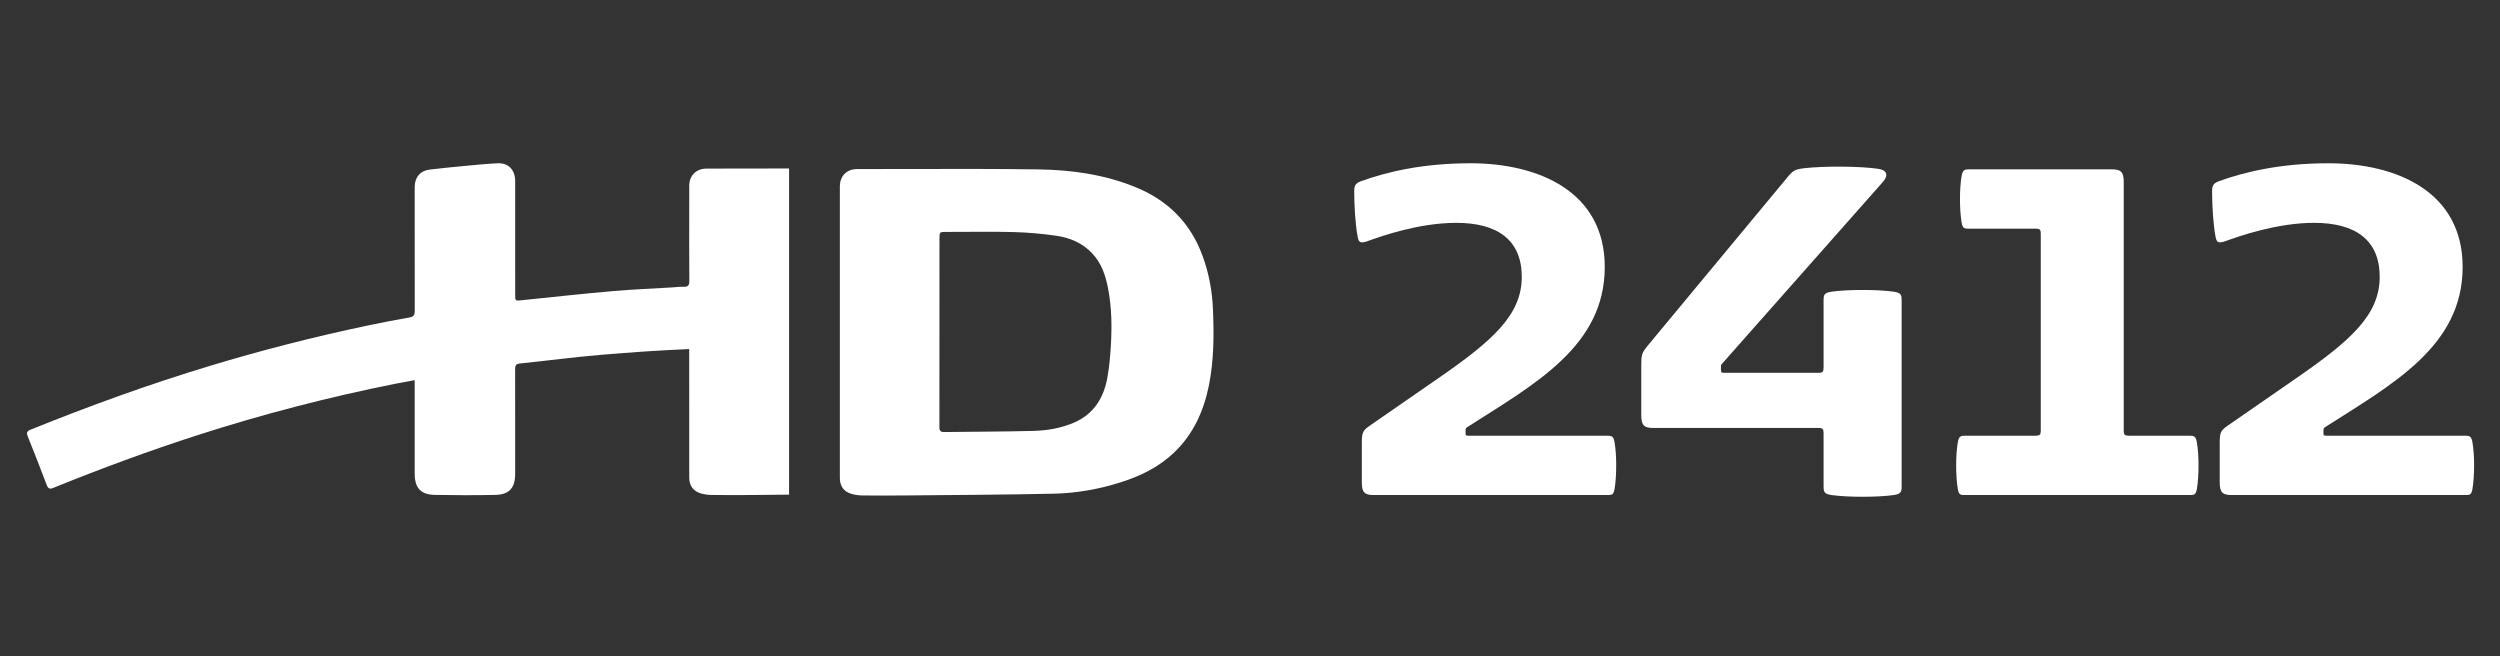 <?xml version="1.0" encoding="utf-8"?>
<svg width="160px" height="42px" viewBox="0 0 160 42" version="1.1" xmlns:xlink="http://www.w3.org/1999/xlink" xmlns="http://www.w3.org/2000/svg">
  <rect x="0" y="0" width="160" height="42" fill="#333333" stroke="none"/>
  <desc>Created with Lunacy</desc>
  <g id="logo/1">
    <g id="HD_2412_logo_RGB" transform="translate(1 10)">
      <path d="M23.205 5.542C23.611 6.641 23.828 7.785 23.876 8.949C23.946 10.596 23.945 12.245 23.615 13.874C23.279 15.526 22.604 17.004 21.369 18.172C20.401 19.089 19.238 19.655 17.989 20.052C16.593 20.495 15.156 20.753 13.699 20.785C10.481 20.855 7.262 20.867 4.044 20.899C3.17 20.909 2.297 20.907 1.425 20.898C1.193 20.893 0.954 20.861 0.733 20.794C0.256 20.653 0.016 20.314 0 19.82L0 1.074C0.019 0.456 0.429 0.035 1.049 0.009C1.074 0.008 1.099 0.008 1.124 0.009C1.136 0.009 1.149 0.009 1.161 0.009C2.265 0.009 3.369 0.007 4.473 0.005C7.21 -0.002 9.946 -0.008 12.682 0.03C14.806 0.059 16.91 0.348 18.91 1.161C20.962 1.995 22.424 3.424 23.205 5.542ZM17.109 13.417C17.241 12.719 17.304 12.003 17.345 11.293C17.415 10.084 17.4 8.875 17.172 7.68C17.014 6.839 16.751 6.04 16.146 5.399C15.518 4.736 14.721 4.402 13.854 4.277C12.954 4.148 12.045 4.066 11.139 4.042C10.136 4.015 9.133 4.021 8.13 4.027C7.696 4.03 7.263 4.032 6.829 4.032C6.375 4.032 6.375 4.034 6.375 4.48L6.371 16.406L6.371 16.521C6.366 16.754 6.446 16.843 6.68 16.839C8.584 16.814 10.49 16.817 12.394 16.766C13.287 16.742 14.17 16.591 15.003 16.229C16.225 15.697 16.867 14.694 17.109 13.417Z" transform="translate(52.751 0.811)" id="Shape" fill="#FFFFFF" fill-rule="evenodd" stroke="none" />
      <path d="M48.772 0.333C47.031 0.335 45.292 0.341 43.55 0.341C43.513 0.341 43.476 0.339 43.437 0.341C42.806 0.367 42.386 0.802 42.382 1.439C42.379 1.878 42.382 2.316 42.382 2.754C42.382 4.347 42.374 5.941 42.388 7.531C42.391 7.826 42.293 7.917 42.016 7.907C41.754 7.896 41.492 7.934 41.23 7.949C39.975 8.025 38.72 8.073 37.469 8.184C35.526 8.354 33.587 8.567 31.646 8.767C31.243 8.808 31.243 8.815 31.243 8.401C31.242 5.979 31.243 3.558 31.242 1.135C31.242 0.937 31.207 0.764 31.147 0.612C31.146 0.607 31.143 0.602 31.14 0.598C31.116 0.537 31.087 0.482 31.055 0.431C31.046 0.415 31.035 0.405 31.024 0.391C30.996 0.351 30.966 0.312 30.932 0.277C30.908 0.254 30.881 0.236 30.854 0.214C30.828 0.195 30.806 0.173 30.777 0.157C30.726 0.123 30.669 0.097 30.609 0.074C30.605 0.073 30.601 0.07 30.595 0.067C30.457 0.018 30.301 -0.006 30.125 0.001C29.405 0.032 28.686 0.108 27.968 0.175C27.229 0.245 26.492 0.316 25.756 0.406C25.165 0.479 24.824 0.887 24.812 1.497C24.809 1.601 24.811 1.706 24.811 1.811C24.811 4.357 24.808 6.902 24.815 9.448C24.815 9.698 24.757 9.82 24.487 9.867C23.582 10.024 22.677 10.202 21.777 10.39C18.383 11.102 15.027 11.962 11.705 12.967C7.815 14.143 3.998 15.526 0.228 17.049C0.005 17.138 -0.051 17.238 0.045 17.474C0.46 18.507 0.865 19.544 1.259 20.584C1.352 20.832 1.456 20.869 1.696 20.77C4.738 19.533 7.817 18.399 10.941 17.392C15.106 16.051 19.333 14.956 23.62 14.102C23.994 14.027 24.372 13.962 24.811 13.881L24.811 13.883L24.811 14.306C24.811 16.167 24.811 18.023 24.811 19.884C24.811 19.994 24.818 20.099 24.83 20.195C24.916 20.869 25.307 21.207 26.073 21.224C27.376 21.249 28.683 21.251 29.986 21.224C30.872 21.202 31.242 20.768 31.242 19.866C31.243 17.637 31.245 15.404 31.239 13.174C31.237 12.942 31.294 12.84 31.544 12.814C33.288 12.635 35.028 12.403 36.775 12.256C38.642 12.098 40.51 11.97 42.38 11.891C42.383 13.828 42.38 18.917 42.382 20.107C42.383 20.625 42.629 20.98 43.12 21.128C43.342 21.193 43.582 21.225 43.813 21.228C44.685 21.24 45.56 21.24 46.432 21.231C47.212 21.224 47.992 21.216 48.772 21.208L48.772 0.333Z" transform="translate(0.729 0.449)" id="Path" fill="#FFFFFF" stroke="none" />
      <path d="M1.256 21.233C0.697 21.233 0.487 21.091 0.487 20.437L0.487 17.9C0.487 17.208 0.557 17.101 1.011 16.782L5.343 13.784C8.837 11.372 10.723 9.721 10.723 7.272C10.723 4.895 9.153 3.813 6.533 3.813C4.156 3.813 1.78 4.647 0.803 5.002C0.348 5.143 0.277 5.037 0.21 4.647C0.07 3.885 0 2.697 0 1.791C0 1.437 0.07 1.293 0.418 1.153C2.131 0.533 4.437 0 7.441 0C11.772 0 16.034 1.791 16.034 6.635C16.034 11.708 11.563 14.12 7.231 16.888C7.126 16.958 7.126 16.993 7.126 17.135L7.126 17.278C7.126 17.436 7.161 17.436 7.336 17.436L16.174 17.436C16.489 17.436 16.593 17.471 16.663 17.862C16.802 18.661 16.802 20.009 16.663 20.843C16.593 21.233 16.489 21.233 16.174 21.233L1.256 21.233Z" transform="translate(85.67 0.449)" id="Path" fill="#FFFFFF" stroke="none" />
      <path d="M11.668 17.043C11.668 16.795 11.599 16.724 11.353 16.724L0.77 16.724C0.211 16.724 0 16.582 0 15.926L0 12.715C0 12.041 0.034 11.935 0.385 11.49L9.363 0.671C9.711 0.245 9.851 0.175 10.41 0.103C11.633 -0.04 13.939 -0.04 15.162 0.138C15.686 0.21 15.894 0.528 15.406 1.044L5.205 12.575C5.1 12.68 5.1 12.68 5.1 12.842L5.1 12.985C5.1 13.161 5.135 13.196 5.274 13.196L11.353 13.196C11.599 13.196 11.668 13.126 11.668 12.877L11.668 8.584C11.668 8.248 11.668 8.07 12.193 8C13.241 7.857 15.093 7.857 16.14 8C16.664 8.07 16.664 8.248 16.664 8.584L16.664 20.435C16.664 20.773 16.664 20.95 16.14 21.021C15.093 21.164 13.241 21.164 12.193 21.021C11.668 20.95 11.668 20.773 11.668 20.435L11.668 17.043L11.668 17.043Z" transform="translate(104.041 0.665)" id="Path" fill="#FFFFFF" stroke="none" />
      <path d="M10.725 16.748C10.725 16.977 10.795 17.048 11.039 17.048L14.917 17.048C15.232 17.048 15.336 17.083 15.407 17.474C15.546 18.271 15.546 19.621 15.407 20.455C15.336 20.845 15.232 20.845 14.917 20.845L0.594 20.845C0.28 20.845 0.175 20.845 0.105 20.455C-0.035 19.621 -0.035 18.271 0.105 17.474C0.175 17.083 0.28 17.048 0.594 17.048L5.101 17.048C5.346 17.048 5.415 16.977 5.415 16.748L5.415 4.098C5.415 3.868 5.346 3.797 5.101 3.797L0.839 3.797C0.524 3.797 0.419 3.797 0.35 3.406C0.209 2.573 0.209 1.223 0.35 0.426C0.419 0.037 0.524 0 0.839 0L9.956 0C10.515 0 10.725 0.142 10.725 0.799L10.725 16.748L10.725 16.748Z" transform="translate(124.194 0.837)" id="Path" fill="#FFFFFF" stroke="none" />
      <path d="M1.259 21.233C0.7 21.233 0.488 21.091 0.488 20.437L0.488 17.9C0.488 17.208 0.559 17.101 1.014 16.782L5.346 13.784C8.84 11.372 10.726 9.721 10.726 7.272C10.726 4.895 9.155 3.813 6.534 3.813C4.158 3.813 1.783 4.647 0.805 5.002C0.351 5.143 0.28 5.037 0.211 4.647C0.072 3.885 0 2.697 0 1.791C0 1.437 0.072 1.293 0.418 1.153C2.132 0.533 4.437 0 7.442 0C11.774 0 16.035 1.791 16.035 6.635C16.035 11.708 11.564 14.12 7.231 16.888C7.128 16.958 7.128 16.993 7.128 17.135L7.128 17.278C7.128 17.436 7.161 17.436 7.337 17.436L16.174 17.436C16.491 17.436 16.594 17.471 16.663 17.862C16.804 18.661 16.804 20.009 16.663 20.843C16.594 21.233 16.491 21.233 16.174 21.233L1.259 21.233Z" transform="translate(140.574 0.449)" id="Path" fill="#FFFFFF" stroke="none" />
    </g>
  </g>
</svg>